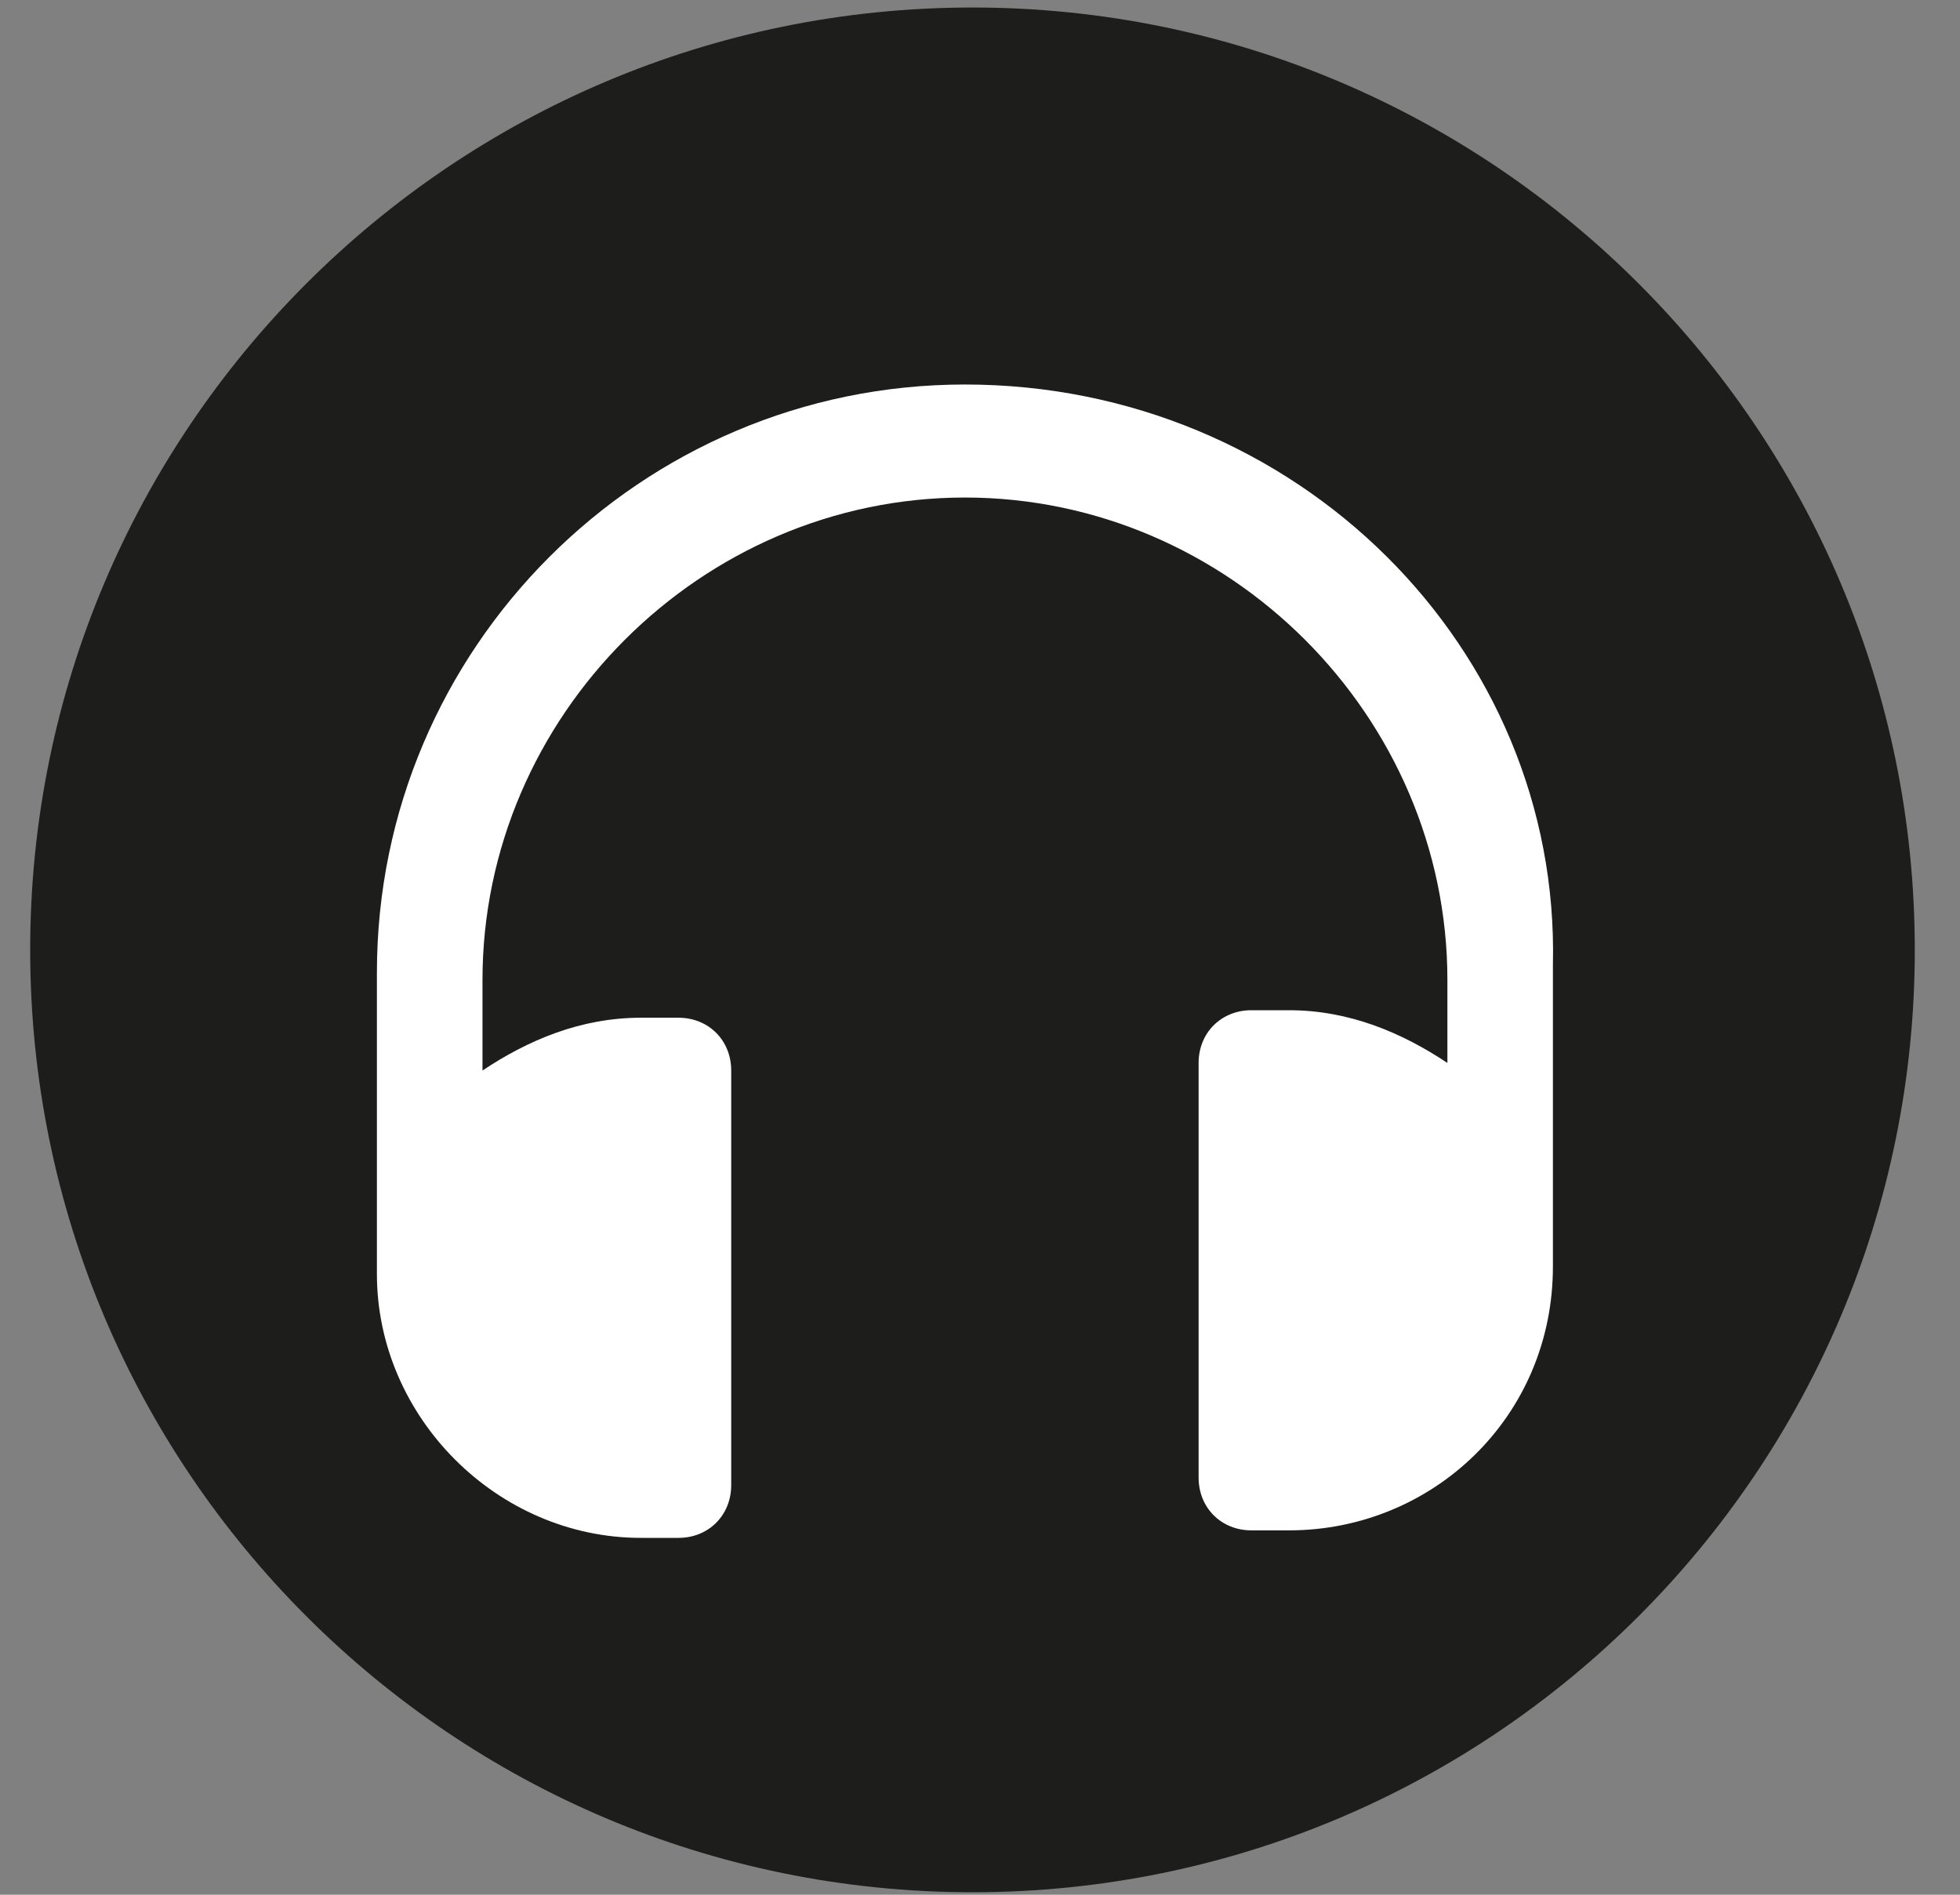<?xml version="1.0" encoding="UTF-8"?>
<svg width="30px" height="29px" viewBox="0 0 30 29" version="1.1" xmlns="http://www.w3.org/2000/svg" xmlns:xlink="http://www.w3.org/1999/xlink">
    <rect x="0" y="0" width="30" height="29" fill="#808080" stroke="none"/>
    <!-- Generator: Sketch 61.1 (89650) - https://sketch.com -->
    <title>audioguide</title>
    <desc>Created with Sketch.</desc>
    <g id="Bornes" stroke="none" stroke-width="1" fill="none" fill-rule="evenodd">
        <g id="00-MDA-PlanInteractif-default" transform="translate(-30, -680)" fill-rule="nonzero">
            <g id="Légende" transform="translate(30, 440)">
                <g id="Group-7-Copy-3" transform="translate(0, 240)">
                    <g id="audioguide">
                        <path d="M14.885,28.962 C22.846,28.962 29.308,22.5 29.308,14.538 C29.308,6.577 22.846,0.115 14.885,0.115 C6.923,0.115 0.462,6.577 0.462,14.538 C0.462,22.5 6.923,28.962 14.885,28.962" id="Path" fill="#1D1D1B"></path>
                        <path d="M14.769,5.885 C9.808,5.885 5.769,9.923 5.769,14.885 L5.769,19.5 C5.769,21.692 7.615,23.538 9.808,23.538 L10.385,23.538 C10.846,23.538 11.192,23.192 11.192,22.731 L11.192,16.385 C11.192,15.923 10.846,15.577 10.385,15.577 L9.808,15.577 C8.885,15.577 8.077,15.923 7.385,16.385 L7.385,15 C7.385,10.962 10.731,7.615 14.769,7.615 C18.808,7.615 22.154,10.962 22.154,15 L22.154,16.269 C21.462,15.808 20.654,15.462 19.731,15.462 L19.154,15.462 C18.692,15.462 18.346,15.808 18.346,16.269 L18.346,22.615 C18.346,23.077 18.692,23.423 19.154,23.423 L19.731,23.423 C21.923,23.423 23.769,21.692 23.769,19.385 L23.769,14.769 C23.885,9.923 19.846,5.885 14.769,5.885" id="Path" fill="#FFFFFF"></path>
                    </g>
                </g>
            </g>
        </g>
    </g>
</svg>